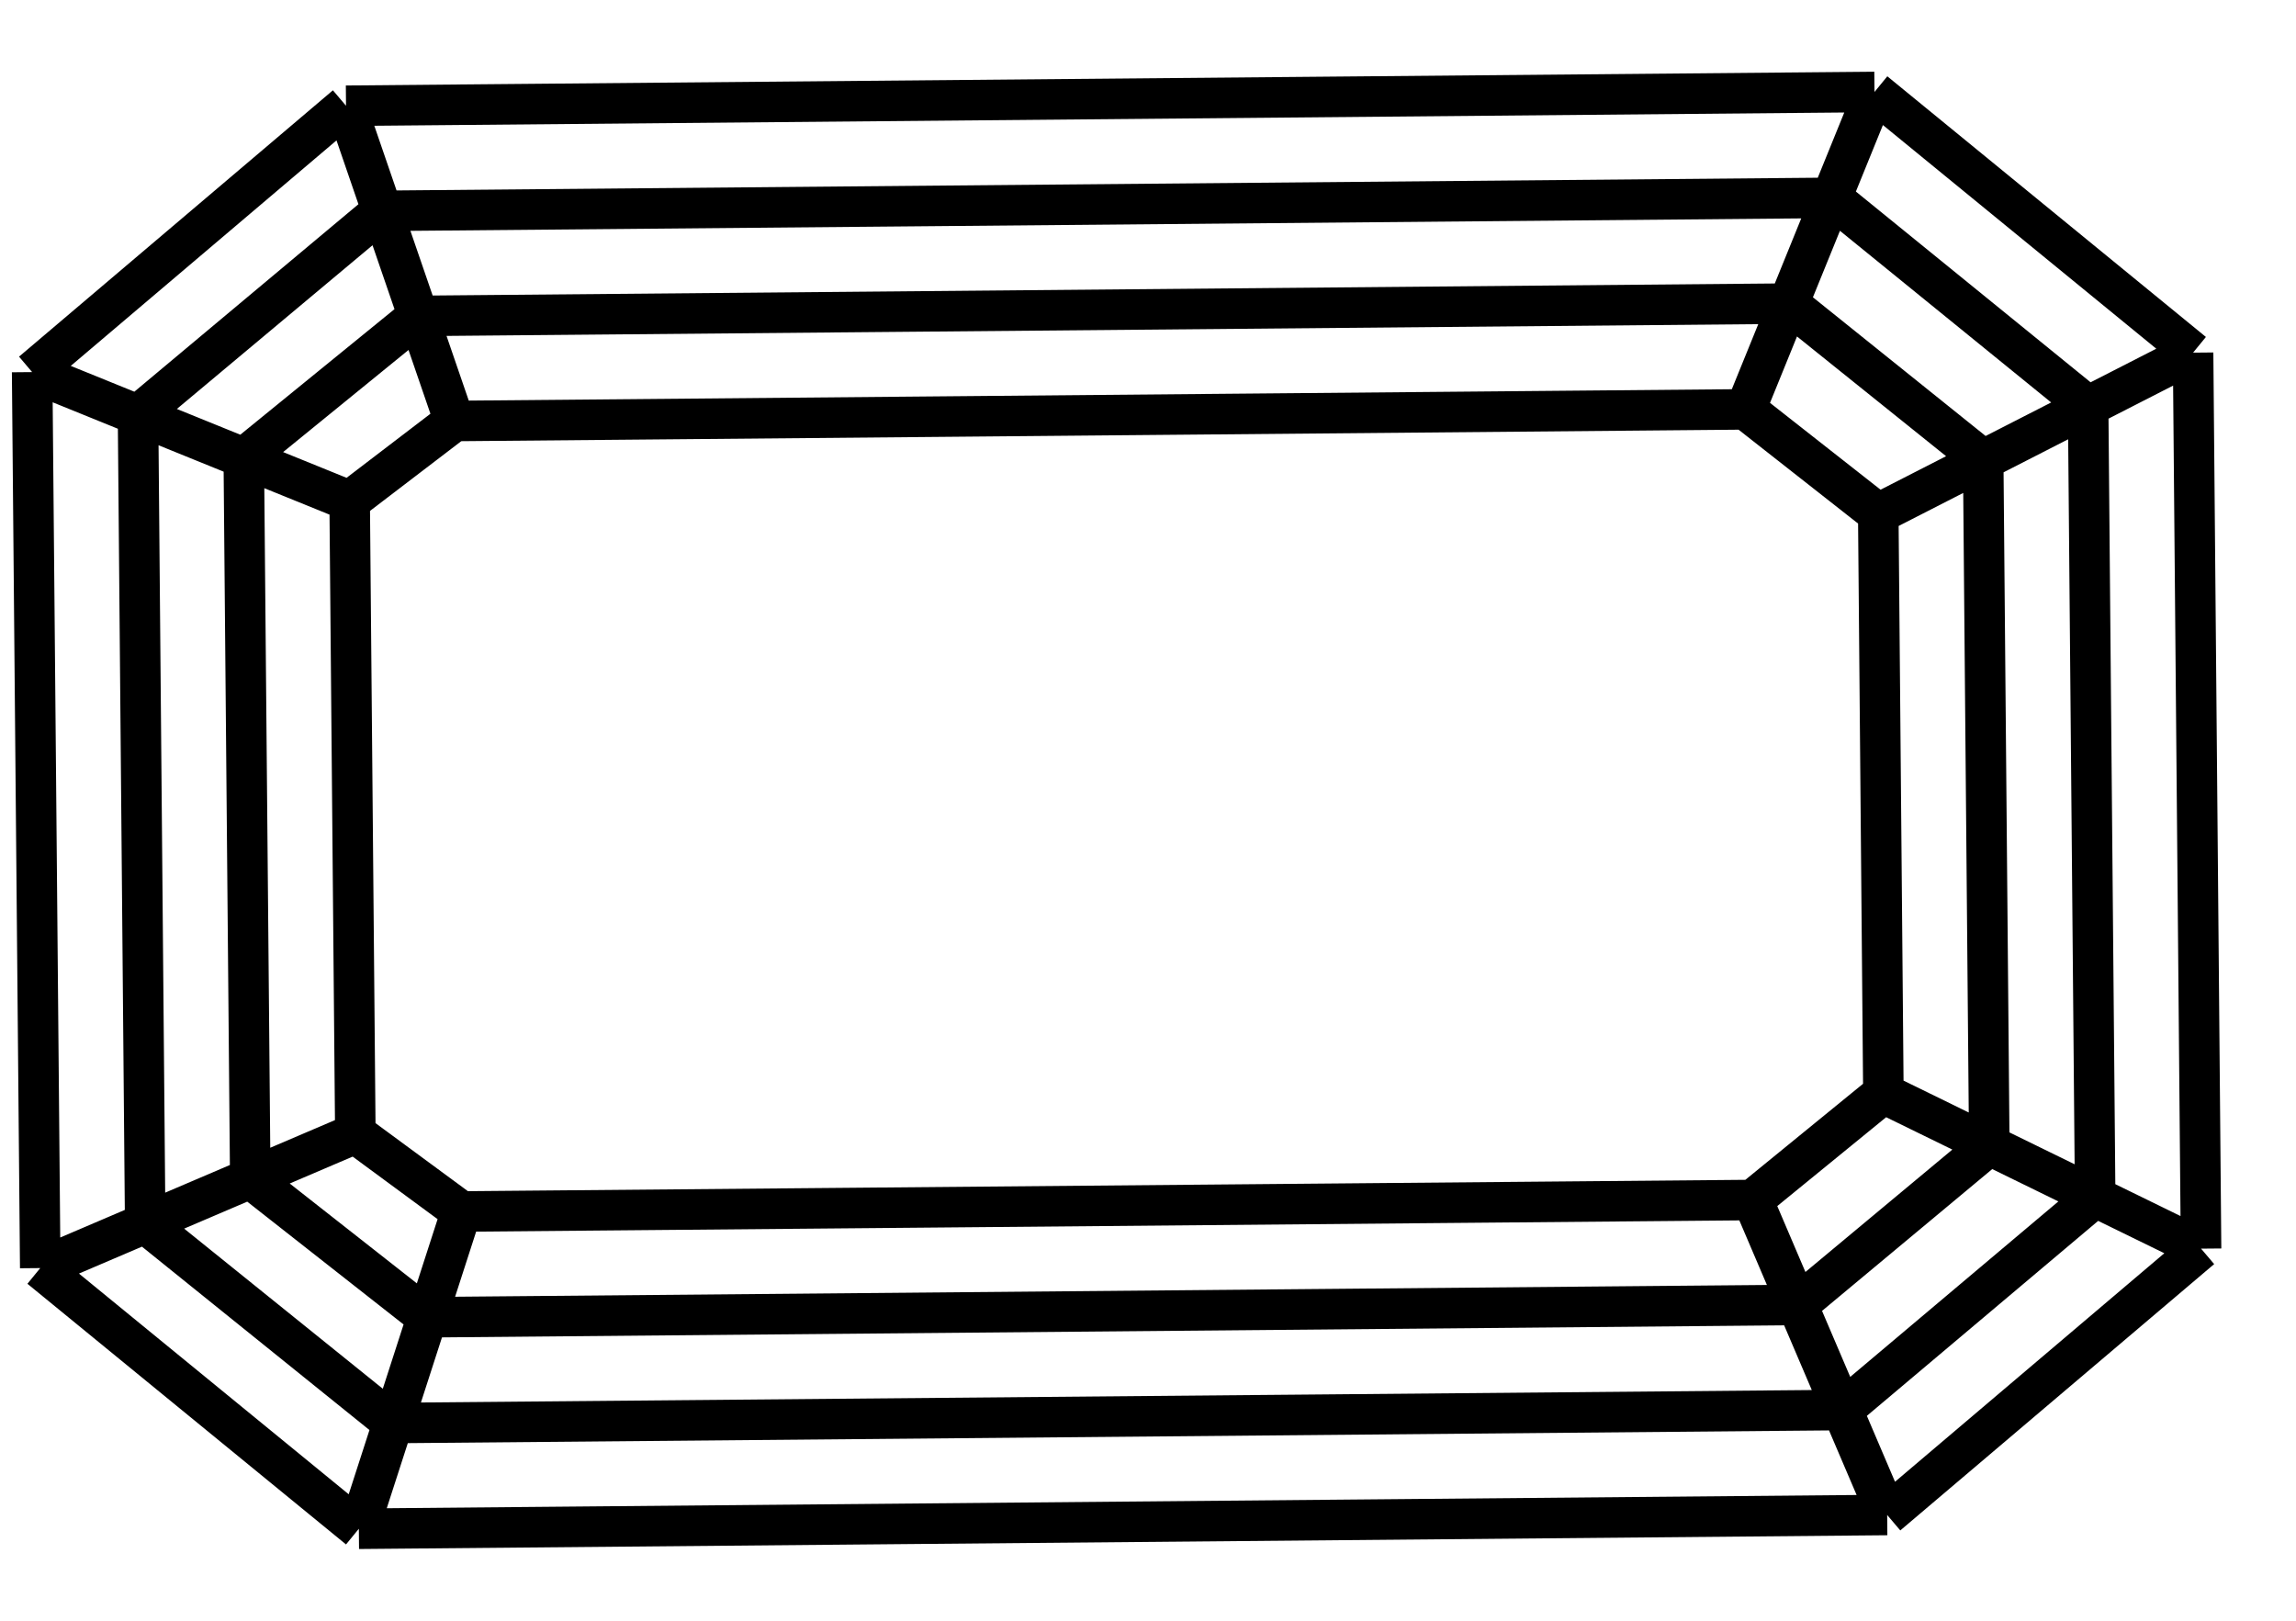 <svg width="17" height="12" viewBox="0 0 17 12" fill="none" xmlns="http://www.w3.org/2000/svg">
<path d="M0.298 9.389L0.238 2.755M0.298 9.389L2.657 11.319M0.298 9.389L2.631 8.392M0.238 2.755L2.562 0.783M0.238 2.755L2.589 3.709M2.562 0.783L13.879 0.681M2.562 0.783L3.364 3.117M13.879 0.681L16.238 2.611M13.879 0.681L12.924 3.031M16.238 2.611L16.297 9.245M16.238 2.611L13.907 3.803M16.297 9.245L13.973 11.217M16.297 9.245L13.945 8.095M13.973 11.217L2.657 11.319M13.973 11.217L12.977 8.885M2.657 11.319L3.416 8.97M2.631 8.392L2.589 3.709M2.631 8.392L3.416 8.97M2.589 3.709L3.364 3.117M3.364 3.117L12.924 3.031M12.924 3.031L13.907 3.803M13.907 3.803L13.945 8.095M13.945 8.095L12.977 8.885M12.977 8.885L3.416 8.97M2.91 10.536L13.641 10.44L15.513 8.862L15.461 3.009L13.561 1.465L2.829 1.561L1.022 3.073L1.075 9.057L2.91 10.536ZM1.853 8.724L1.805 3.391L3.097 2.339L13.242 2.248L14.684 3.406L14.729 8.479L13.309 9.662L3.163 9.753L1.853 8.724Z" stroke="black" stroke-width="0.3"/>
</svg>
